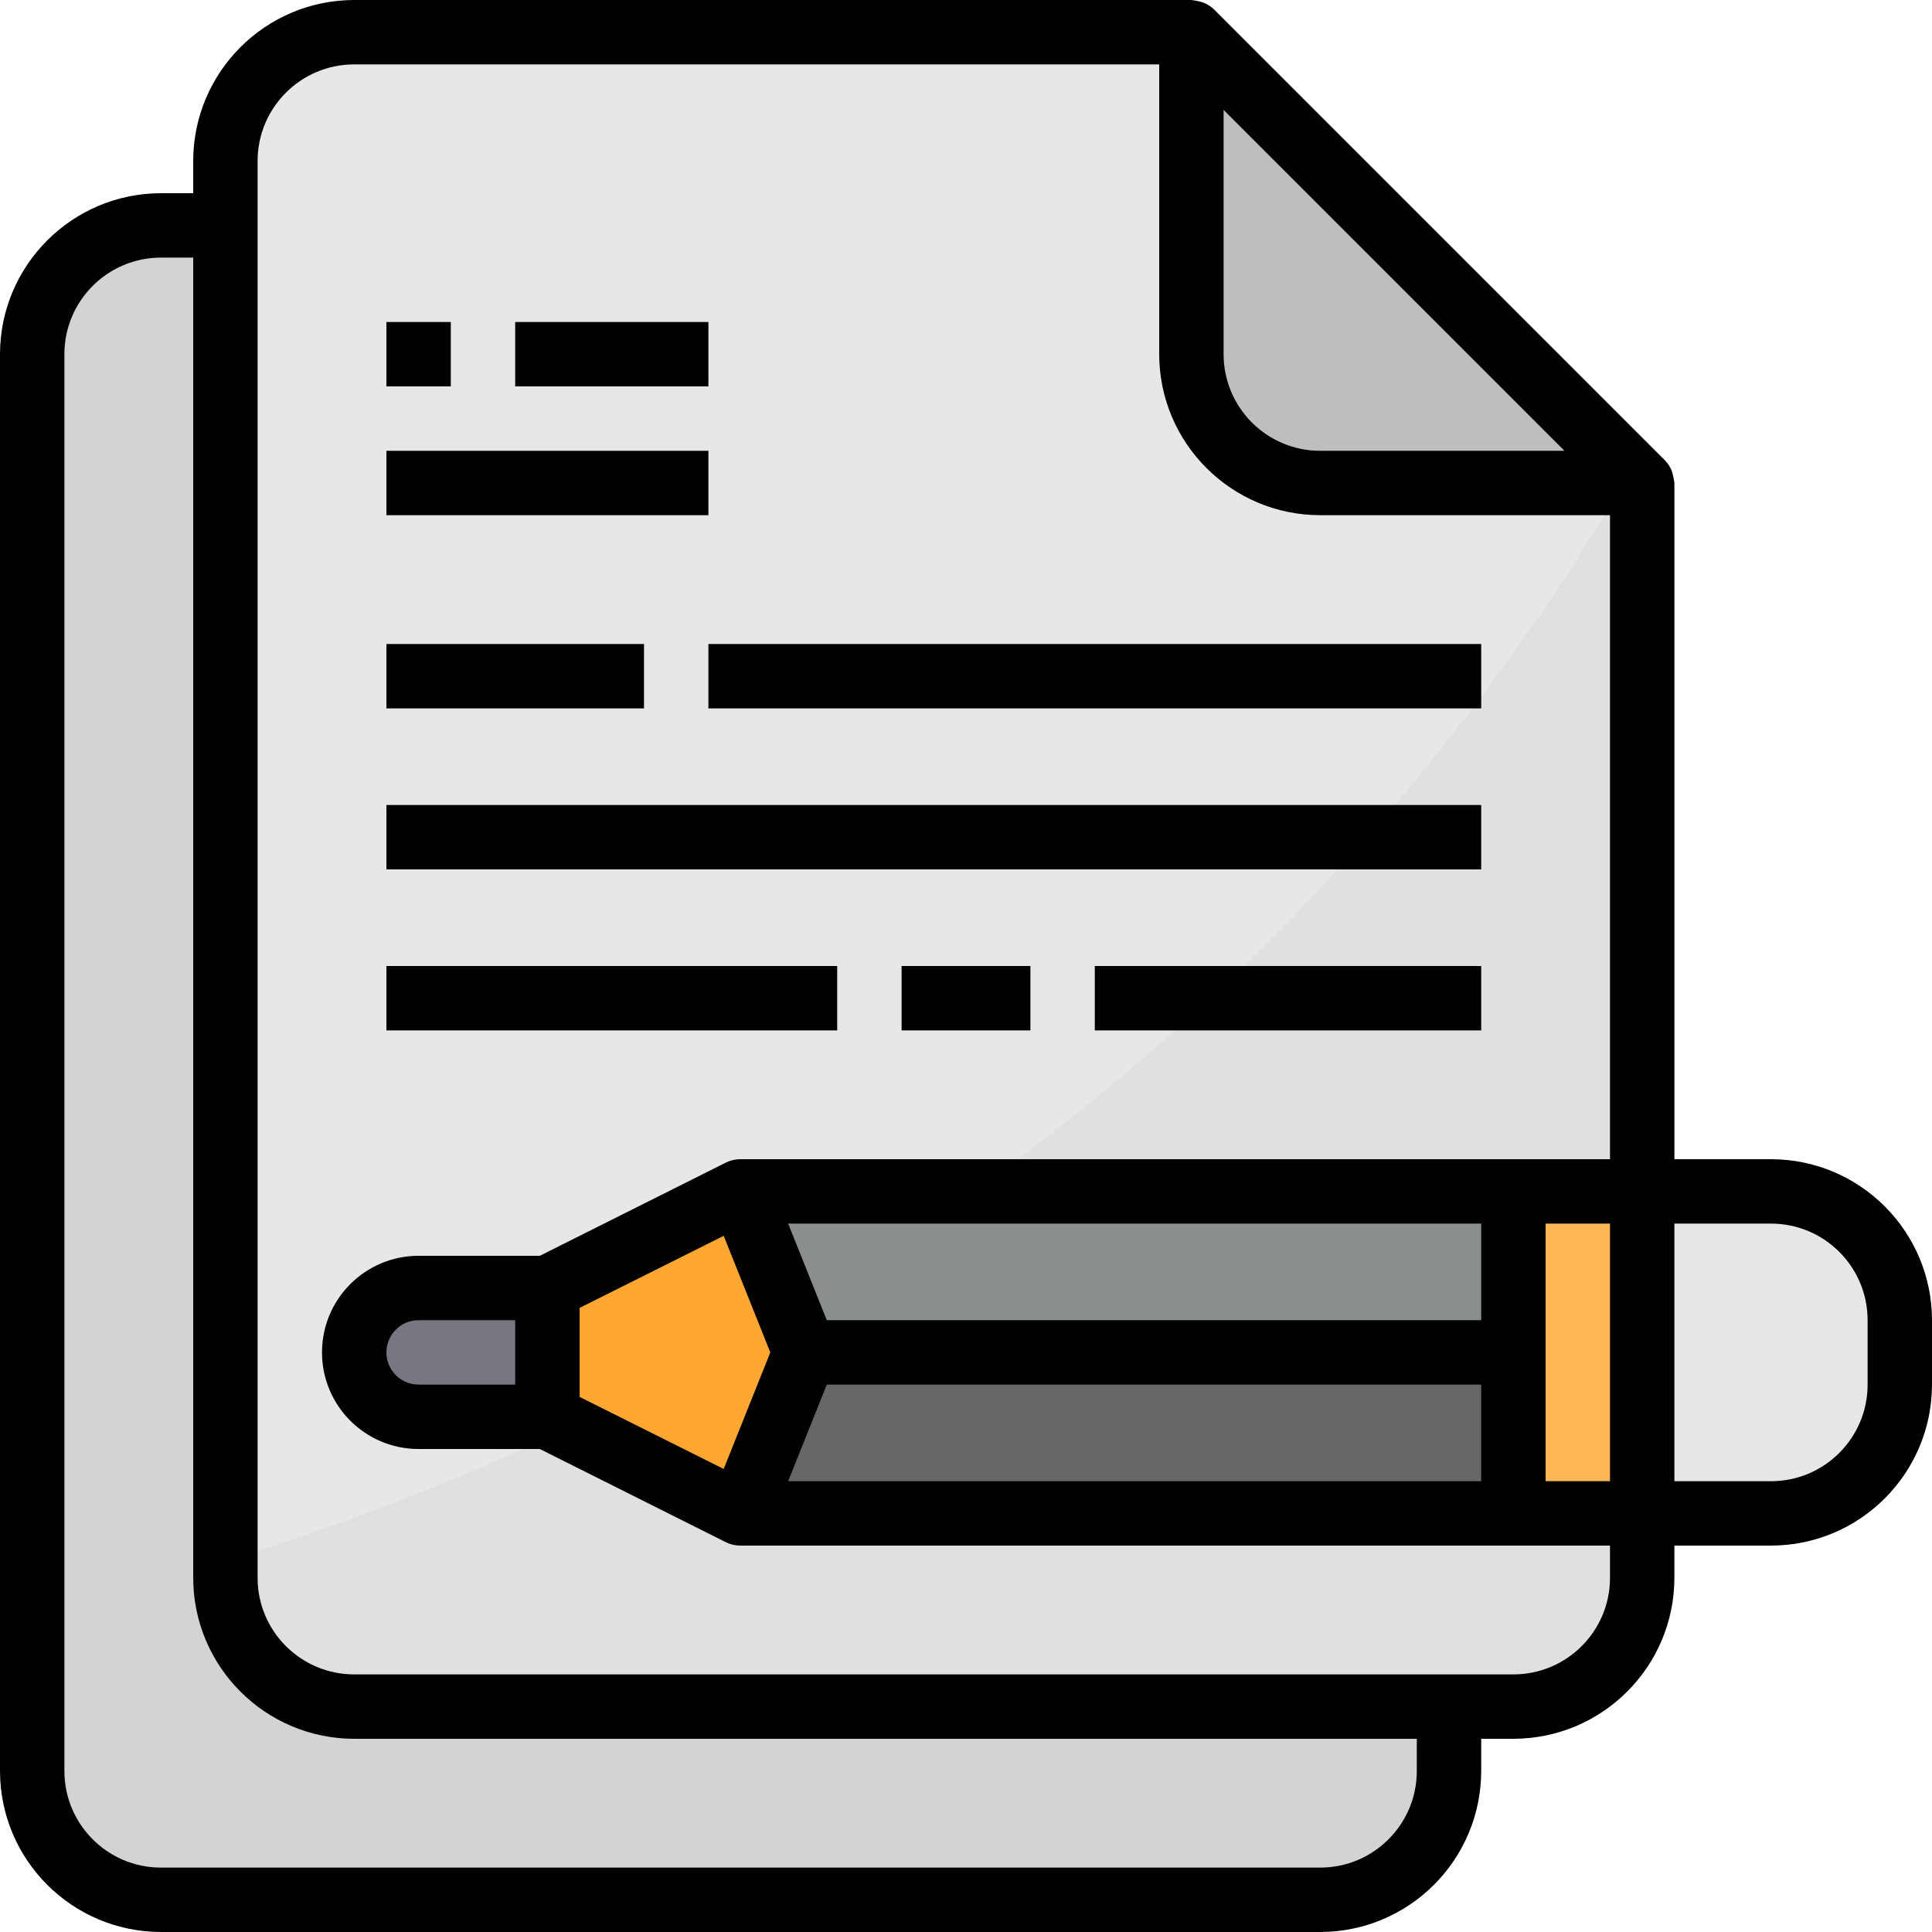 <?xml version="1.0" encoding="utf-8"?>
<!-- Generator: Adobe Illustrator 16.0.0, SVG Export Plug-In . SVG Version: 6.00 Build 0)  -->
<!DOCTYPE svg PUBLIC "-//W3C//DTD SVG 1.1//EN" "http://www.w3.org/Graphics/SVG/1.1/DTD/svg11.dtd">
<svg version="1.1" id="Layer_1" xmlns="http://www.w3.org/2000/svg" xmlns:xlink="http://www.w3.org/1999/xlink" x="0px" y="0px"
	 width="480px" height="480px" viewBox="0 0 480 480" enable-background="new 0 0 480 480" xml:space="preserve">
<path fill="#D1D3D4" d="M56,392V56H40C22.328,56,8,70.328,8,88v352c0,17.672,14.328,32,32,32h288c17.672,0,32-14.328,32-32v-16H88
	C70.328,424,56,409.672,56,392z"/>
<path fill="#E6E7E8" d="M408,120v272c0,17.672-14.328,32-32,32H88c-17.672,0-32-14.328-32-32V40C56,22.328,70.328,8,88,8h208v80
	c0,17.672,14.328,32,32,32H408z"/>
<path fill="#BCBEC0" d="M328,120h80L296,8v80C296,105.672,310.328,120,328,120z"/>
<path fill="#E0E0E2" d="M408,120v272c0,17.672-14.328,32-32,32H88c-17.672,0-32-14.328-32-32v-4.078
	C152,358.078,305.039,286.48,403.442,120H408z"/>
<path fill="#666868" d="M184,376h192v-40H200L184,376z"/>
<path fill="#8A8E8D" d="M200,336h176v-40H184L200,336z"/>
<path fill="#FFA733" d="M184,296l-48,24v32l48,24l16-40L184,296z"/>
<path fill="#787680" d="M104,320c-8.836,0-16,7.164-16,16s7.164,16,16,16h32v-32H104z"/>
<path fill="#FFB655" d="M376,296v80h32v-80H376z"/>
<path fill="#E6E7E8" d="M440,296h-32v80h32c17.672,0,32-14.328,32-32v-16C472,310.328,457.672,296,440,296z"/>
<path d="M96,80h16v16H96V80z"/>
<path d="M128,80h48v16h-48V80z"/>
<path d="M96,112h80v16H96V112z"/>
<path d="M96,160h64v16H96V160z"/>
<path d="M176,160h192v16H176V160z"/>
<path d="M96,200h272v16H96V200z"/>
<path d="M96,240h112v16H96V240z"/>
<path d="M224,240h32v16h-32V240z"/>
<path d="M272,240h96v16h-96V240z"/>
<path d="M440,288h-24V120c-0.105-0.863-0.277-1.723-0.512-2.559c-0.09-0.258-0.152-0.504-0.266-0.754
	c-0.387-0.871-0.926-1.664-1.598-2.344l-112-112c-0.695-0.676-1.508-1.219-2.402-1.602c-0.23-0.102-0.453-0.168-0.688-0.246
	C297.703,0.266,296.856,0.102,296,0H88C65.918,0.027,48.028,17.918,48,40v8h-8C17.918,48.027,0.028,65.918,0,88v352
	c0.027,22.082,17.918,39.973,40,40h288c22.082-0.027,39.973-17.918,40-40v-8h8c22.082-0.027,39.973-17.918,40-40v-8h24
	c22.082-0.027,39.973-17.918,40-40v-16C479.973,305.918,462.082,288.027,440,288z M195.817,368l9.598-24H368v24H195.817z
	 M144,324.945l35.801-17.906L191.383,336l-11.582,28.961L144,347.055V324.945z M368,328H205.414l-9.598-24H368V328z M384,304h16v64
	h-16V304z M388.688,112H328c-13.254,0-24-10.746-24-24V27.312L388.688,112z M352,440c0,13.254-10.746,24-24,24H40
	c-13.254,0-24-10.746-24-24V88c0-13.254,10.746-24,24-24h8v328c0.027,22.082,17.918,39.973,40,40h264V440z M376,416H88
	c-13.254,0-24-10.746-24-24V40c0-13.254,10.746-24,24-24h200v72c0.027,22.082,17.918,39.973,40,40h72v160H184
	c-1.238-0.012-2.461,0.262-3.574,0.801L134.114,312H104c-13.254,0-24,10.746-24,24s10.746,24,24,24h30.113l46.312,23.199
	c1.113,0.539,2.336,0.812,3.574,0.801h216v8C400,405.254,389.254,416,376,416z M104,344c-4.418,0-8-3.582-8-8s3.582-8,8-8h24v16H104
	z M464,344c0,13.254-10.746,24-24,24h-24v-64h24c13.254,0,24,10.746,24,24V344z"/>
</svg>
